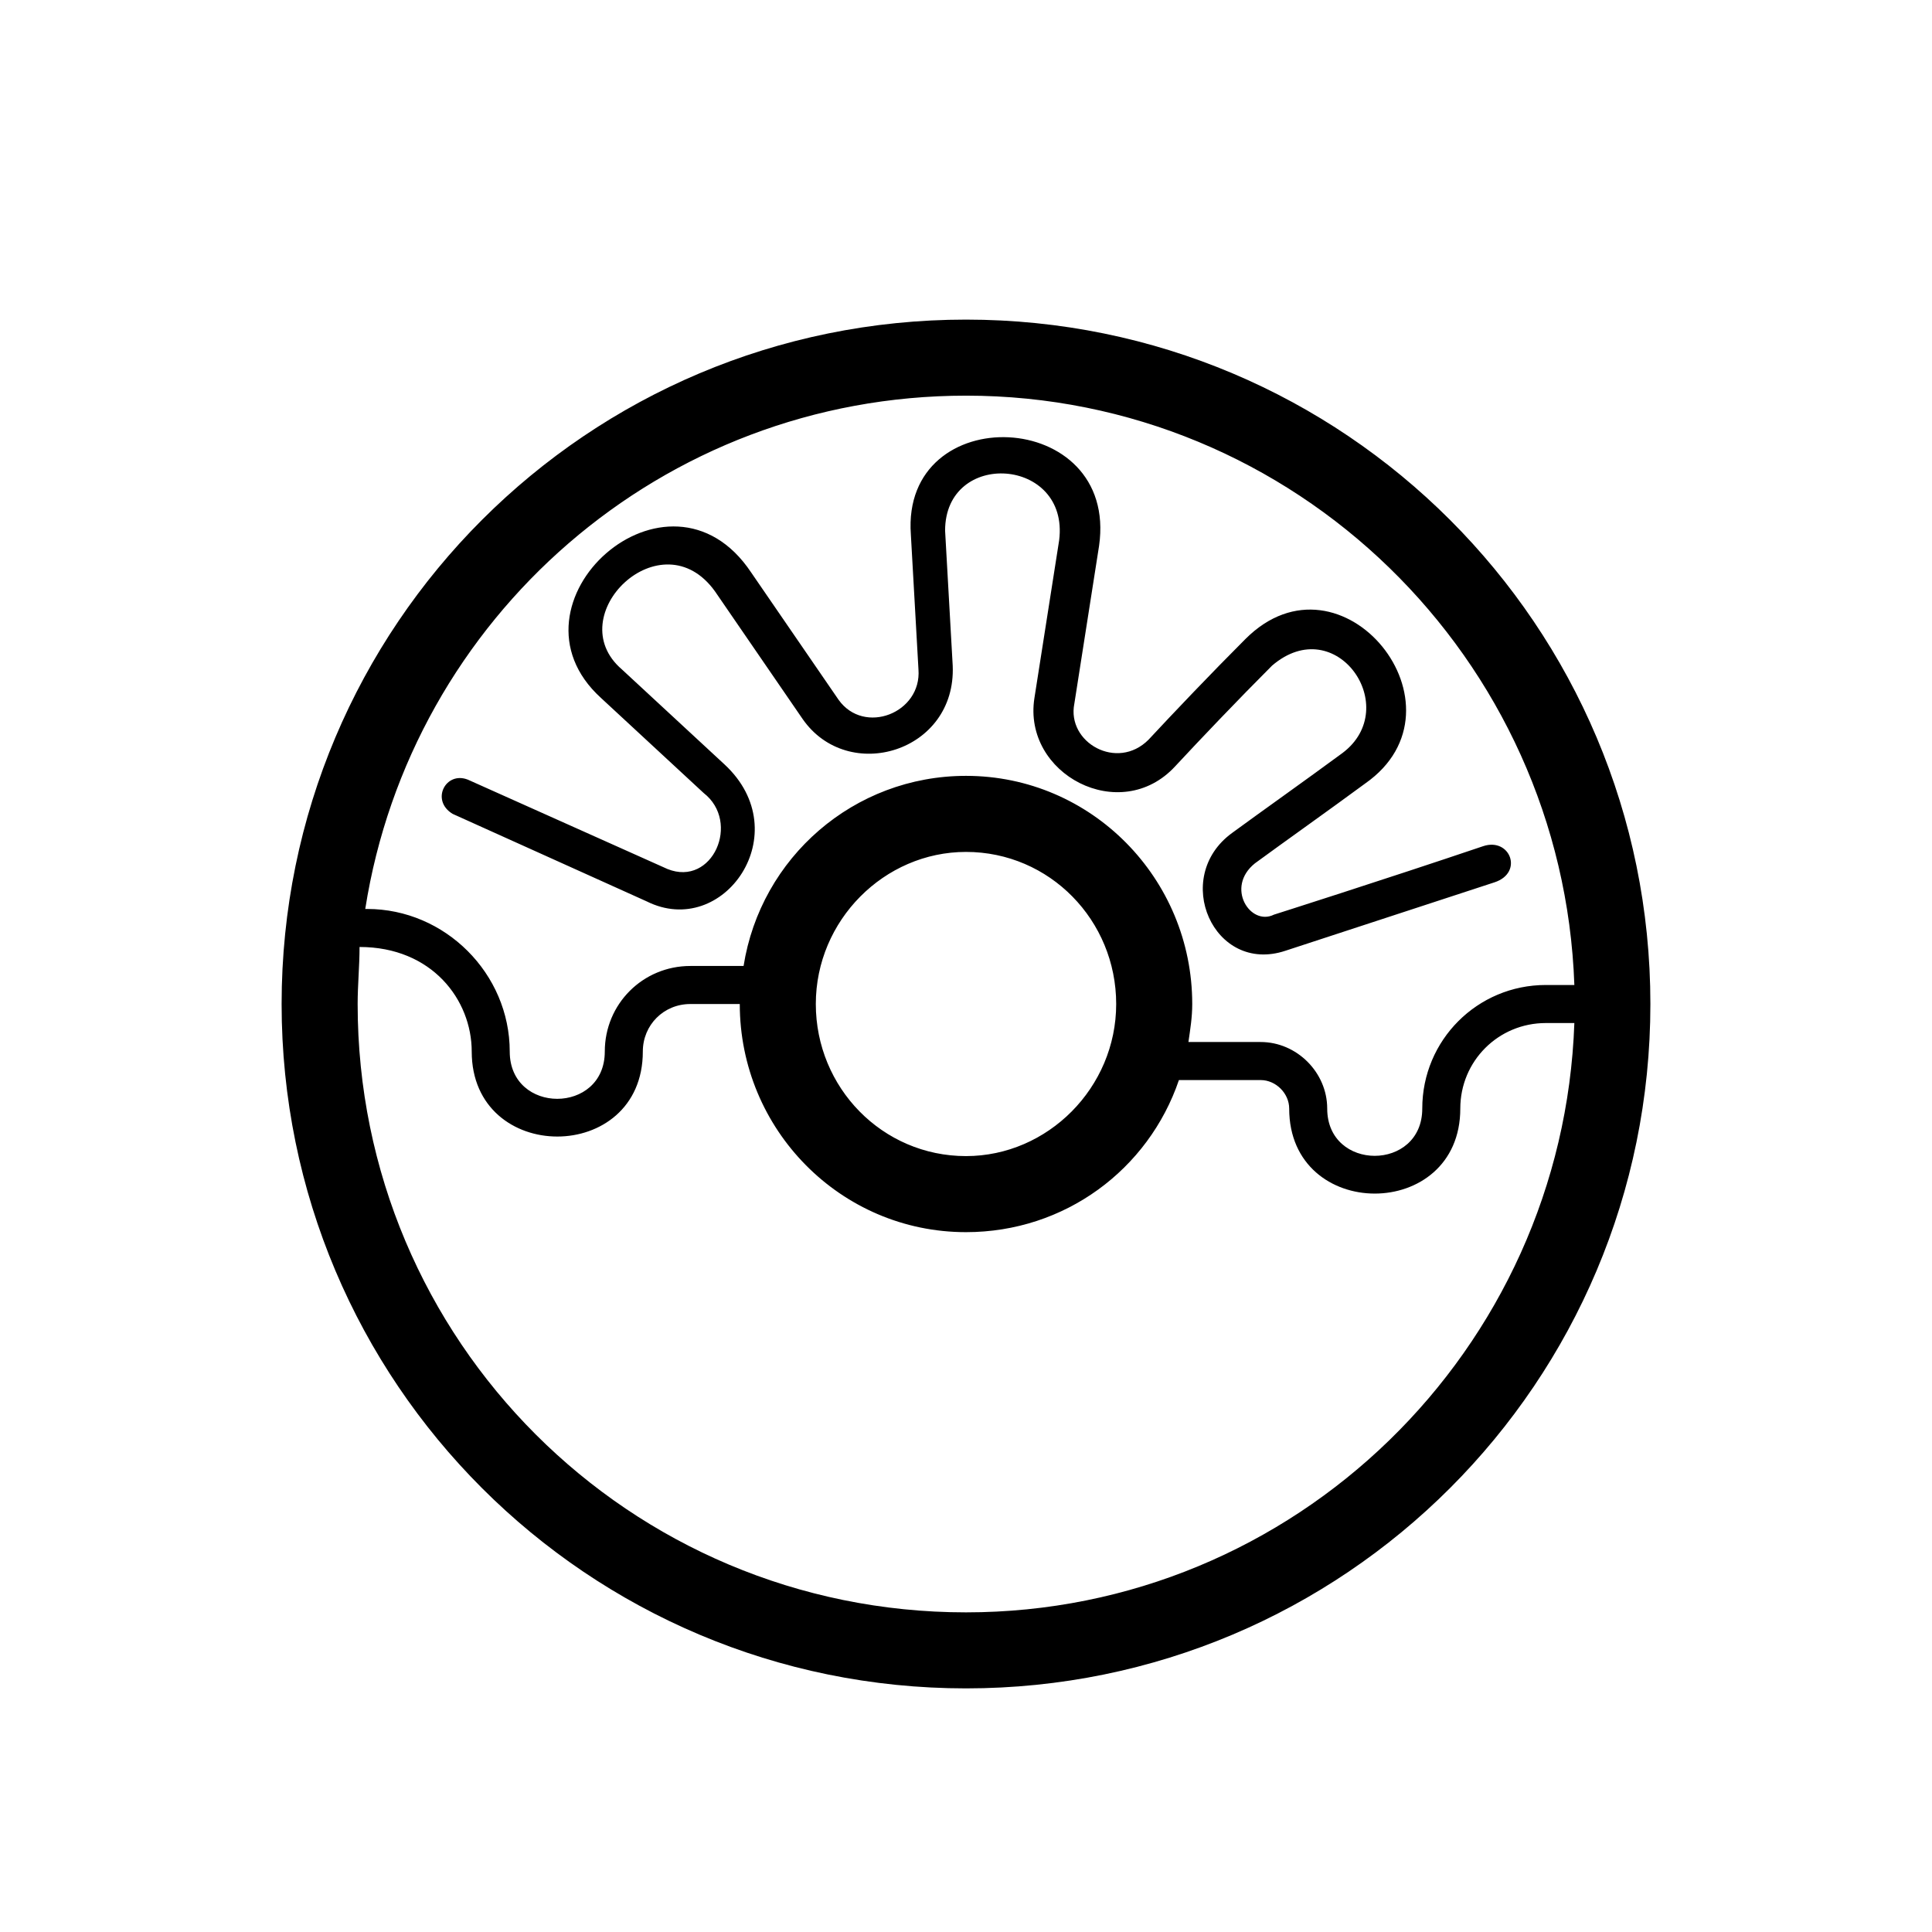 <?xml version="1.0" encoding="UTF-8"?>
<!-- Uploaded to: SVG Repo, www.svgrepo.com, Generator: SVG Repo Mixer Tools -->
<svg fill="#000000" width="800px" height="800px" version="1.1" viewBox="144 144 512 512" xmlns="http://www.w3.org/2000/svg">
 <path d="m400 228.7c-100.26 0-181.37 81.113-181.37 181.37 0 100.26 81.113 181.37 181.37 181.37s181.37-81.113 181.37-181.37c0-100.26-81.113-181.37-181.37-181.37zm0 20.152c87.16 0 158.2 69.527 161.22 156.18h-7.559c-18.137 0-32.746 14.609-32.746 32.746 0 16.695-25.191 16.723-25.191 0 0-9.574-8.062-17.633-17.633-17.633h-19.145c0.504-3.527 1.008-6.551 1.008-10.078 0-33.25-26.707-60.457-59.953-60.457-29.727 0-54.41 21.664-58.945 50.383h-14.105c-12.598 0.004-22.676 10.078-22.676 22.676 0 16.695-25.191 16.723-25.191 0 0-20.656-17.129-37.785-37.785-37.785h-0.504c12.094-77.086 78.598-136.03 159.21-136.03zm39.801 161.22c0 22.168-18.141 40.305-39.801 40.305-22.168 0-39.801-18.137-39.801-40.305s18.137-40.305 39.801-40.305c22.168 0 39.801 18.137 39.801 40.305zm-39.801 161.22c-89.176 0-161.22-72.043-161.22-161.22 0-5.039 0.504-10.078 0.504-15.113 19.199 0 29.727 14.027 29.727 27.711 0 30.027 45.344 30.039 45.344 0 0-7.055 5.543-12.594 12.594-12.594h13.098c0 33.25 26.703 60.457 59.953 60.457 26.199 0 48.367-16.625 56.426-40.305h21.664c4.031 0 7.559 3.527 7.559 7.559 0 30.027 45.344 30.039 45.344 0 0-12.594 10.078-22.672 22.672-22.672l7.555-0.004c-3.023 86.656-74.062 156.18-161.22 156.18zm-132-220.67 52.898 23.68c11.941 4.781 19.473-12.449 9.574-20.152l-27.207-25.191c-27.555-25.055 17.93-66.039 39.801-33.25l23.176 33.754c6.762 9.465 22.051 3.5 21.16-8.062l-2.016-35.77c-2.574-36.012 55.121-33.645 49.879 3.023l-6.551 41.816c-2.062 10.289 11.316 17.91 19.645 9.574 6.555-7.055 16.629-17.633 25.699-26.703 25.523-25.523 60.578 18.102 31.738 38.289-9.574 7.055-21.664 15.617-29.223 21.16-7.93 6.344-1.215 16.727 5.039 13.602 0 0 29.016-9.215 55.418-18.137 7.18-2.422 10.801 7.023 3.023 9.574-29.266 9.598-55.418 18.137-55.418 18.137-18.988 6.309-30.336-19.438-14.105-31.234 7.559-5.543 19.648-14.105 29.223-21.16 16.098-12.07-1.676-37.711-18.641-23.176-9.07 9.07-19.145 19.648-25.695 26.703-14.52 15.723-40.477 2.102-37.281-18.137l6.555-41.816c2.734-21.992-30.23-24.188-30.23-2.519l2.016 35.77c0.996 22.883-27.727 31.547-39.801 14.105l-23.176-33.754c-14.191-19.859-41.273 6.43-24.688 20.656l27.207 25.191c19.508 18.113-0.277 46.461-20.656 36.273l-51.395-23.176c-5.945-3.57-1.848-11.422 4.031-9.07z"/>
</svg>